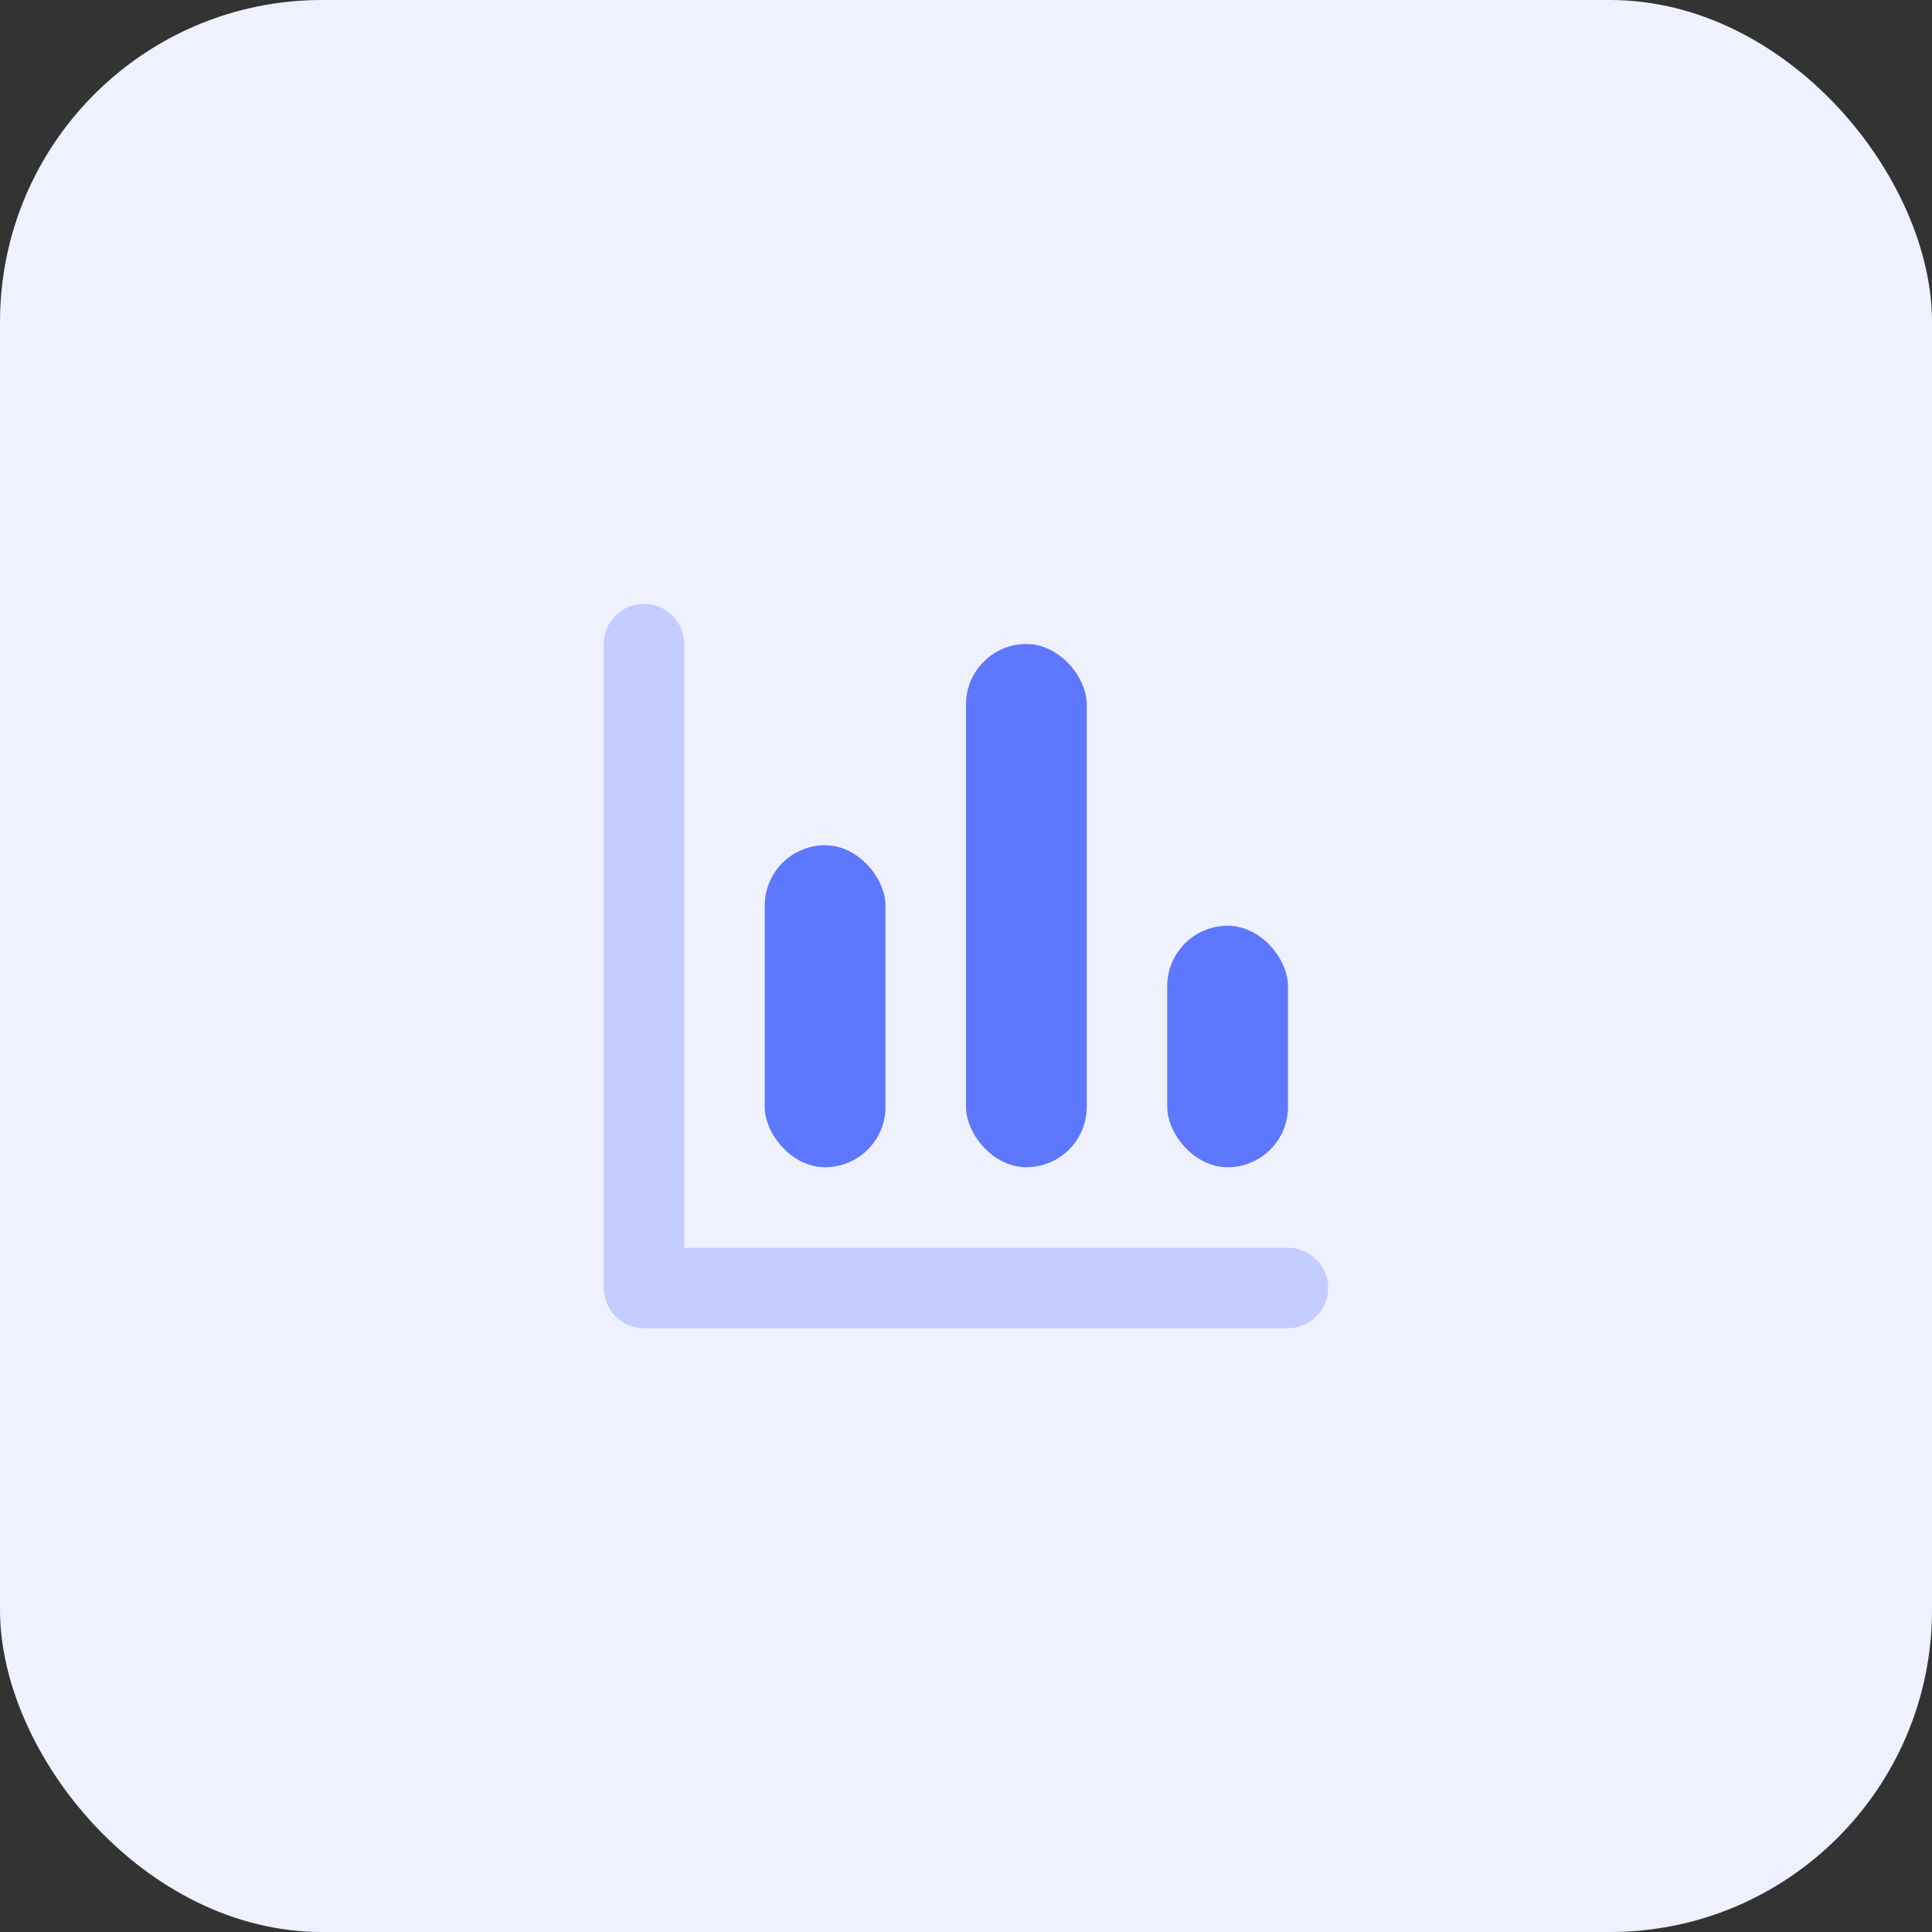 <svg width="48" height="48" viewBox="0 0 48 48" fill="none" xmlns="http://www.w3.org/2000/svg">
<rect x="0" y="0" width="48" height="48" fill="#333333" stroke="none"/>
<rect width="48" height="48" rx="8" fill="#EFF1FF"/>
<rect x="24" y="16" width="3" height="13" rx="1.5" fill="#5D78FF"/>
<rect x="19" y="21" width="3" height="8" rx="1.5" fill="#5D78FF"/>
<path opacity="0.3" d="M17 31H32C32.552 31 33 31.448 33 32C33 32.552 32.552 33 32 33H16C15.448 33 15 32.552 15 32V16C15 15.448 15.448 15 16 15C16.552 15 17 15.448 17 16V31Z" fill="#5D78FF"/>
<rect x="29" y="23" width="3" height="6" rx="1.5" fill="#5D78FF"/>
</svg>
